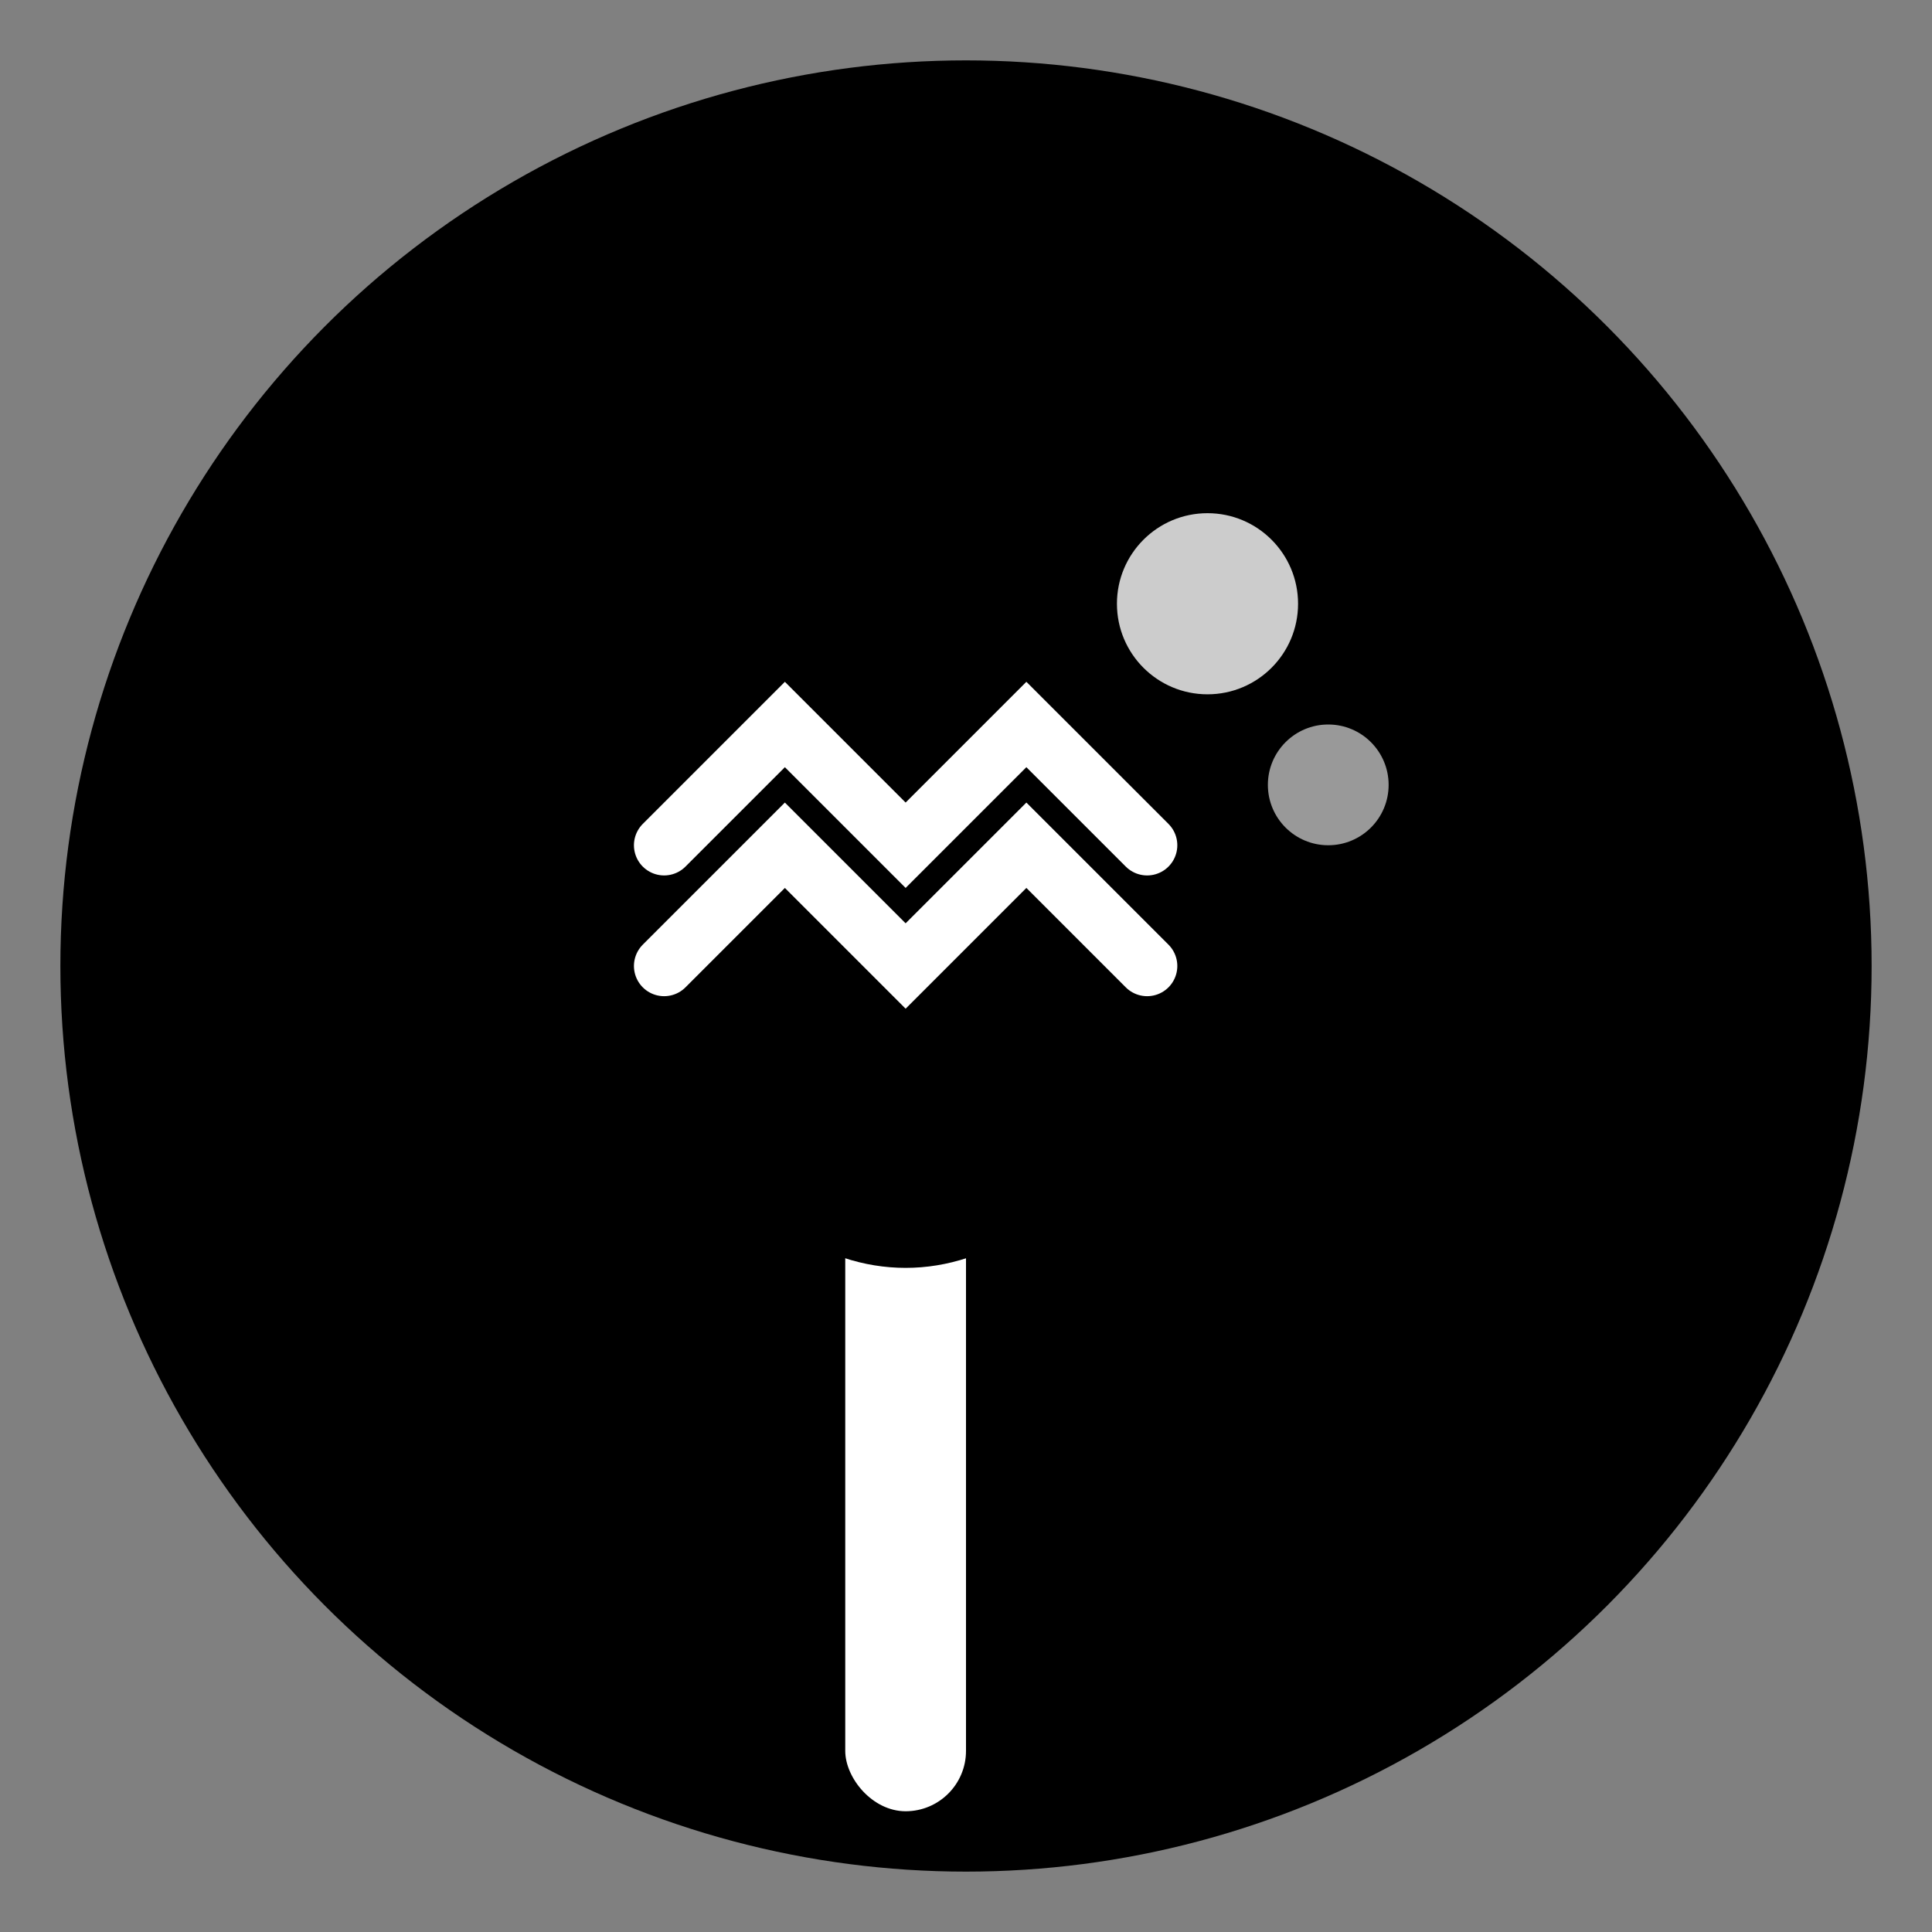 <svg width="32" height="32" viewBox="0 0 32 32" fill="none" xmlns="http://www.w3.org/2000/svg">
  <rect x="0" y="0" width="32" height="32" fill="#808080" stroke="none"/>
  <!-- Background -->
  <circle cx="16" cy="16" r="15" fill="hsl(210, 100%, 50%)"/>
  
  <!-- Cleaning brush -->
  <g transform="translate(8, 6)">
    <!-- Brush handle -->
    <rect x="6" y="12" width="2" height="12" fill="white" rx="1"/>
    
    <!-- Brush head -->
    <ellipse cx="7" cy="10" rx="4" ry="5" fill="hsl(39, 100%, 50%)"/>
    
    <!-- Brush bristles -->
    <path d="M3 8 L5 6 L7 8 L9 6 L11 8" stroke="white" stroke-width="1" stroke-linecap="round"/>
    <path d="M3 10 L5 8 L7 10 L9 8 L11 10" stroke="white" stroke-width="1" stroke-linecap="round"/>
    
    <!-- Cleaning bubble -->
    <circle cx="12" cy="4" r="1.5" fill="white" opacity="0.8"/>
    <circle cx="14" cy="7" r="1" fill="white" opacity="0.6"/>
  </g>
</svg>
